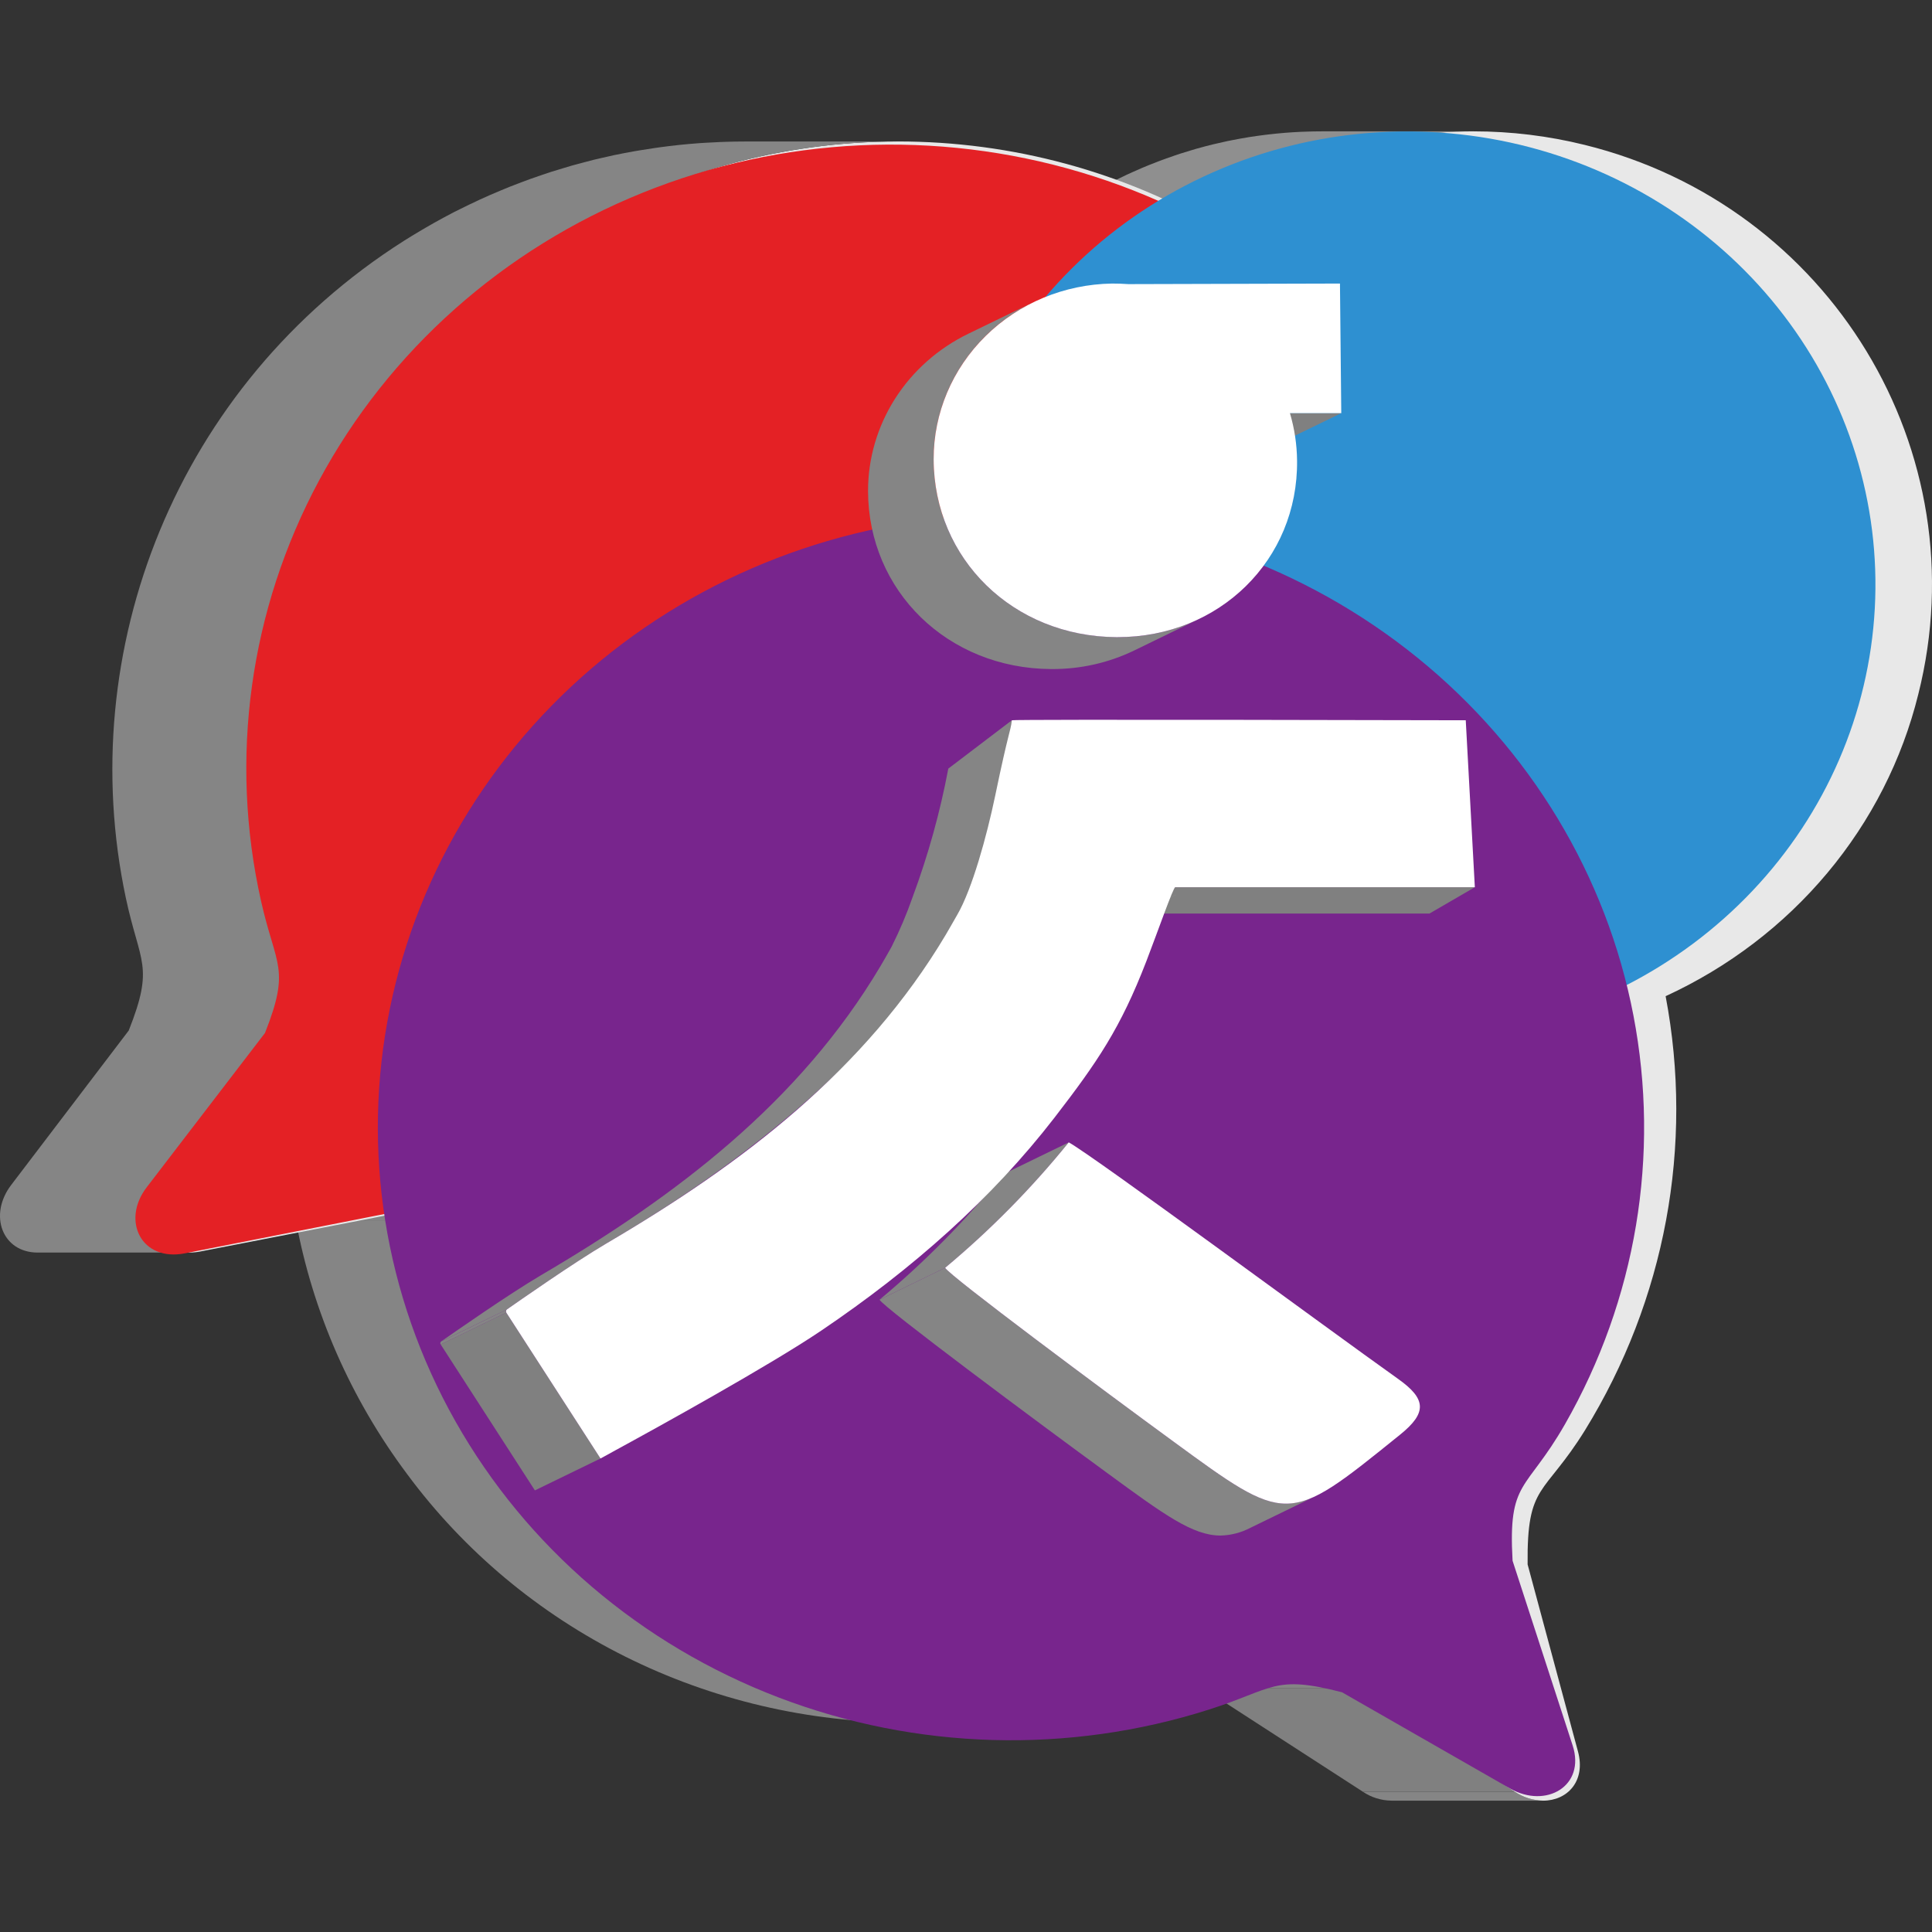 <svg width="64" height="64" viewBox="0 0 64 64" fill="none" xmlns="http://www.w3.org/2000/svg">
<rect x="0" y="0" width="64" height="64" fill="#333333" stroke="none"/>
<path d="M51.121 59.649H46.088C45.752 59.643 45.425 59.541 45.149 59.355H50.181C50.458 59.541 50.785 59.643 51.121 59.649Z" fill="#858585"/>
<path d="M50.181 59.355H45.149L39.856 55.93H44.888L50.181 59.355Z" fill="#808080"/>
<path d="M44.888 55.93H39.856C39.088 55.69 38.588 55.593 38.171 55.593H43.204C43.621 55.593 44.121 55.69 44.888 55.93Z" fill="#858585"/>
<path d="M40.507 6.815C40.616 6.744 40.726 6.673 40.837 6.604C40.903 6.564 40.971 6.526 41.037 6.486C41.139 6.426 41.239 6.366 41.342 6.308C41.415 6.267 41.489 6.229 41.563 6.189C41.661 6.136 41.76 6.082 41.859 6.031C41.906 6.007 41.954 5.984 42.001 5.961C42.12 5.902 42.239 5.843 42.359 5.787C42.422 5.758 42.485 5.73 42.547 5.702C42.655 5.653 42.762 5.606 42.871 5.56C42.938 5.531 43.006 5.503 43.074 5.476C43.18 5.433 43.287 5.391 43.394 5.35C43.462 5.324 43.531 5.298 43.6 5.273C43.711 5.232 43.823 5.194 43.935 5.156C44 5.134 44.065 5.111 44.13 5.09C44.259 5.049 44.388 5.01 44.518 4.971C44.568 4.957 44.616 4.941 44.666 4.927C44.845 4.876 45.026 4.829 45.208 4.784C45.244 4.775 45.281 4.768 45.318 4.759C45.467 4.724 45.616 4.69 45.766 4.66C45.802 4.652 45.839 4.646 45.875 4.638C46.028 4.608 46.181 4.581 46.335 4.555C46.364 4.55 46.392 4.545 46.422 4.54C46.595 4.513 46.769 4.488 46.943 4.467C46.984 4.462 47.024 4.457 47.064 4.453C47.227 4.434 47.389 4.418 47.553 4.404C47.571 4.402 47.59 4.4 47.609 4.399C47.786 4.385 47.964 4.374 48.143 4.366C48.185 4.365 48.228 4.363 48.27 4.362C48.451 4.355 48.632 4.351 48.814 4.351H43.781C43.599 4.351 43.418 4.355 43.237 4.362C43.195 4.363 43.152 4.365 43.11 4.366C42.931 4.374 42.754 4.385 42.576 4.399C42.557 4.4 42.538 4.402 42.52 4.404C42.356 4.417 42.194 4.434 42.032 4.453C41.991 4.457 41.951 4.462 41.91 4.467C41.736 4.489 41.562 4.513 41.389 4.54C41.36 4.545 41.331 4.55 41.302 4.555C41.148 4.58 40.995 4.608 40.842 4.638C40.806 4.646 40.77 4.652 40.733 4.66C40.71 4.664 40.687 4.668 40.664 4.673C40.537 4.7 40.411 4.73 40.285 4.759C40.248 4.768 40.211 4.775 40.175 4.784C39.993 4.829 39.812 4.876 39.633 4.927C39.584 4.941 39.535 4.957 39.485 4.971C39.356 5.01 39.226 5.049 39.097 5.09C39.032 5.111 38.967 5.134 38.902 5.156C38.79 5.194 38.678 5.232 38.567 5.273C38.498 5.298 38.43 5.324 38.361 5.35C38.254 5.391 38.147 5.433 38.041 5.476C37.973 5.503 37.905 5.531 37.838 5.56C37.729 5.606 37.622 5.653 37.515 5.702C37.452 5.73 37.389 5.758 37.327 5.787C37.206 5.843 37.086 5.902 36.967 5.961C36.92 5.985 36.873 6.007 36.827 6.031C36.818 6.035 36.809 6.039 36.8 6.044C36.709 6.091 36.62 6.141 36.53 6.189C36.456 6.229 36.382 6.267 36.309 6.308C36.206 6.366 36.106 6.427 36.005 6.486C35.938 6.526 35.87 6.564 35.805 6.604C35.693 6.673 35.584 6.744 35.474 6.815C35.42 6.85 35.365 6.884 35.312 6.919C35.149 7.027 34.989 7.139 34.831 7.253H39.864C40.022 7.139 40.182 7.027 40.344 6.919C40.398 6.884 40.453 6.85 40.507 6.815Z" fill="#8F8F8F"/>
<path d="M35.029 57.062H29.997C26.768 57.057 23.587 56.309 20.717 54.879C17.847 53.448 15.37 51.377 13.491 48.837C11.62 46.338 10.359 43.462 9.8 40.424H14.833C15.392 43.462 16.653 46.338 18.523 48.837C20.403 51.377 22.88 53.448 25.75 54.879C28.62 56.309 31.801 57.057 35.029 57.062Z" fill="#858585"/>
<path d="M14.833 40.424H9.8C9.25 40.285 8.685 40.207 8.117 40.192H13.15C13.718 40.207 14.283 40.285 14.833 40.424Z" fill="#858585"/>
<path d="M48.814 4.351C50.056 4.351 51.292 4.502 52.495 4.8C60.625 6.805 65.573 14.953 63.546 22.998C63.011 25.165 61.982 27.188 60.533 28.918C59.085 30.649 57.254 32.044 55.176 33C56.115 37.948 55.166 43.057 52.505 47.378C51.141 49.577 50.577 49.125 50.604 51.822L52.273 58.021C52.538 59.006 51.916 59.649 51.121 59.649C50.785 59.643 50.458 59.541 50.182 59.355L44.889 55.931C44.121 55.69 43.621 55.593 43.204 55.593C42.434 55.593 41.944 55.926 40.566 56.309C38.766 56.809 36.902 57.063 35.029 57.062C31.801 57.057 28.62 56.309 25.75 54.879C22.88 53.449 20.403 51.377 18.523 48.837C16.653 46.338 15.392 43.462 14.833 40.424C14.283 40.285 13.718 40.207 13.15 40.192L6.637 41.457C6.52 41.48 6.401 41.492 6.281 41.493C5.11 41.493 4.643 40.253 5.404 39.253L9.298 34.137C10.153 31.976 9.667 31.929 9.201 29.743C7.461 21.546 10.866 12.771 18.415 7.977C21.576 5.961 25.25 4.826 29.034 4.698C32.818 4.571 36.565 5.454 39.864 7.253C42.445 5.375 45.585 4.357 48.814 4.351Z" fill="#E8E8E8"/>
<path d="M19.134 7.542C19.328 7.429 19.523 7.32 19.719 7.214C19.752 7.196 19.785 7.179 19.818 7.161C19.968 7.081 20.119 7.005 20.27 6.929C20.371 6.878 20.472 6.828 20.574 6.779C20.695 6.72 20.817 6.663 20.939 6.607C21.041 6.561 21.143 6.514 21.245 6.469C21.369 6.415 21.493 6.363 21.617 6.311C21.719 6.268 21.821 6.226 21.923 6.185C22.049 6.135 22.175 6.087 22.302 6.039C22.403 6.001 22.505 5.962 22.607 5.926C22.736 5.879 22.865 5.836 22.995 5.792C23.095 5.758 23.195 5.724 23.295 5.691C23.429 5.649 23.563 5.609 23.697 5.569C23.794 5.54 23.891 5.51 23.989 5.482C24.13 5.442 24.272 5.406 24.414 5.369C24.505 5.345 24.595 5.32 24.686 5.297C24.848 5.258 25.01 5.222 25.172 5.186C25.244 5.17 25.315 5.152 25.386 5.137C25.601 5.092 25.817 5.051 26.032 5.013C26.093 5.002 26.154 4.992 26.215 4.982C26.378 4.955 26.541 4.929 26.704 4.906C26.769 4.896 26.834 4.887 26.899 4.878C27.102 4.85 27.304 4.826 27.507 4.804C27.522 4.802 27.538 4.8 27.554 4.799C27.771 4.776 27.989 4.758 28.207 4.742C28.27 4.738 28.333 4.734 28.395 4.73C28.559 4.72 28.722 4.712 28.885 4.705C28.949 4.703 29.013 4.7 29.077 4.698C29.295 4.691 29.514 4.687 29.732 4.687H24.699C24.481 4.687 24.262 4.691 24.044 4.698C23.98 4.7 23.916 4.703 23.852 4.705C23.689 4.712 23.526 4.72 23.363 4.73C23.3 4.734 23.237 4.738 23.174 4.742C22.956 4.758 22.738 4.776 22.521 4.799C22.506 4.8 22.491 4.802 22.475 4.804C22.272 4.825 22.069 4.85 21.866 4.878C21.801 4.887 21.736 4.896 21.671 4.906C21.508 4.929 21.345 4.955 21.182 4.982C21.121 4.992 21.061 5.002 21 5.013C20.79 5.05 20.58 5.09 20.37 5.134C20.365 5.135 20.359 5.136 20.353 5.137C20.283 5.152 20.213 5.17 20.142 5.185C19.979 5.221 19.816 5.257 19.653 5.297C19.563 5.32 19.473 5.345 19.383 5.368C19.24 5.405 19.098 5.442 18.956 5.482C18.858 5.51 18.762 5.54 18.665 5.569C18.531 5.609 18.396 5.648 18.263 5.691C18.162 5.724 18.062 5.758 17.962 5.792C17.832 5.836 17.703 5.879 17.574 5.926C17.472 5.962 17.37 6.001 17.269 6.039C17.142 6.087 17.016 6.135 16.89 6.185C16.788 6.226 16.686 6.268 16.584 6.311C16.46 6.363 16.336 6.415 16.213 6.469C16.11 6.514 16.008 6.561 15.906 6.607C15.784 6.663 15.662 6.721 15.541 6.779C15.439 6.828 15.338 6.878 15.237 6.929C15.176 6.959 15.114 6.988 15.054 7.019C14.964 7.066 14.874 7.114 14.785 7.161C14.752 7.179 14.719 7.196 14.686 7.214C14.49 7.32 14.295 7.429 14.101 7.542C14.059 7.567 14.016 7.592 13.974 7.617C13.776 7.734 13.578 7.853 13.382 7.977C5.834 12.771 2.428 21.546 4.168 29.743C4.634 31.929 5.12 31.976 4.265 34.137L0.371 39.253C-0.39 40.253 0.077 41.493 1.248 41.493H6.281C5.11 41.493 4.643 40.253 5.404 39.253L9.298 34.137C10.153 31.976 9.667 31.929 9.201 29.743C7.461 21.546 10.866 12.771 18.415 7.977C18.611 7.853 18.808 7.734 19.007 7.617C19.049 7.592 19.091 7.567 19.134 7.542Z" fill="#858585"/>
<path fill-rule="evenodd" clip-rule="evenodd" d="M47.398 14.17C50.103 18.189 51.279 22.993 50.726 27.76C50.172 32.526 47.922 36.958 44.362 40.294C40.802 43.631 36.154 45.665 31.214 46.049C26.274 46.432 21.35 45.14 17.286 42.394C15.062 40.892 15.571 40.351 12.738 40.215L6.127 41.518C4.677 41.803 4.016 40.431 4.856 39.335L8.778 34.219C9.631 32.064 9.137 32.022 8.648 29.851C7.586 25.128 8.267 20.195 10.574 15.909C12.881 11.622 16.667 8.254 21.275 6.39C25.882 4.525 31.018 4.283 35.791 5.704C40.564 7.126 44.671 10.122 47.398 14.17V14.17Z" fill="#E42125"/>
<path fill-rule="evenodd" clip-rule="evenodd" d="M50.368 4.8C53.861 5.644 56.943 7.637 59.085 10.439C61.226 13.24 62.294 16.676 62.105 20.156C61.916 23.636 60.483 26.945 58.049 29.514C55.616 32.083 52.336 33.753 48.77 34.237C46.818 34.502 46.813 33.971 45.235 35.255L42.383 39.113C41.758 39.959 40.704 39.545 40.591 38.56L40.063 33.96C39.416 32.405 39.131 32.619 37.761 31.697C34.782 29.693 32.623 26.741 31.66 23.355C30.697 19.97 30.99 16.365 32.489 13.167C33.988 9.969 36.597 7.381 39.864 5.852C43.13 4.323 46.847 3.951 50.368 4.8Z" fill="#2E90D1"/>
<path fill-rule="evenodd" clip-rule="evenodd" d="M20.274 21.585C24.055 18.617 28.786 17.014 33.654 17.051C38.523 17.088 43.226 18.764 46.958 21.79C50.69 24.815 53.218 29.003 54.109 33.636C55 38.268 54.199 43.056 51.842 47.179C50.551 49.436 49.954 49.009 50.106 51.702L52.096 57.821C52.532 59.163 51.213 59.928 50.022 59.246L44.457 56.059C42.194 55.472 42.202 55.944 40.06 56.628C35.401 58.114 30.351 57.973 25.788 56.229C21.225 54.485 17.438 51.249 15.086 47.082C12.733 42.916 11.964 38.083 12.912 33.425C13.86 28.766 16.465 24.577 20.274 21.585Z" fill="#78258D"/>
<path d="M48.856 29.39L47.352 30.263H36.977L38.932 29.39H48.856Z" fill="#808080"/>
<path d="M38.971 29.642L36.798 30.699C36.774 30.695 36.75 30.698 36.728 30.708L38.902 29.651C38.924 29.641 38.948 29.638 38.971 29.642Z" fill="#858585"/>
<path d="M31.31 41.997L29.136 43.054C30.638 41.802 32.009 40.41 33.23 38.899L35.404 37.842C34.182 39.353 32.811 40.745 31.31 41.997Z" fill="#858585"/>
<path d="M43.596 49.553L41.422 50.61C41.117 50.771 40.776 50.859 40.429 50.867C39.511 50.867 38.562 50.175 36.695 48.808C34.415 47.143 29.25 43.299 29.136 43.054L31.31 41.997C31.424 42.242 36.589 46.086 38.869 47.751C40.735 49.118 41.685 49.81 42.602 49.81C42.95 49.802 43.291 49.714 43.596 49.553Z" fill="#858585"/>
<path d="M35.404 37.842C36.237 38.302 43.871 43.94 46.31 45.675C47.238 46.334 47.293 46.791 46.376 47.528C44.483 49.056 43.561 49.81 42.602 49.81C41.685 49.81 40.735 49.118 38.869 47.751C36.589 46.086 31.424 42.242 31.31 41.997C32.811 40.745 34.182 39.353 35.404 37.842Z" fill="white"/>
<path d="M16.79 43.379L14.616 44.436C14.963 44.194 16.831 42.885 17.918 42.245C22.424 39.601 26.486 36.51 29.162 32.013C29.288 31.8 29.412 31.583 29.535 31.362C29.802 30.83 30.034 30.282 30.23 29.722C30.745 28.335 31.141 26.91 31.414 25.461L33.519 23.86C33.467 24.276 33.59 23.811 33.218 26.043C33.098 26.765 32.67 27.979 32.404 28.665C32.167 29.299 31.943 30.735 31.414 31.427C28.225 35.599 24.597 38.544 20.092 41.188C19.004 41.828 17.136 43.136 16.79 43.379Z" fill="#858585"/>
<path d="M19.893 48.314L17.719 49.371L14.598 44.536L16.771 43.48L19.893 48.314Z" fill="#808080"/>
<path d="M48.555 23.86L48.856 29.39H38.932C38.867 29.384 38.352 30.863 37.971 31.851C37.117 34.06 36.359 35.173 34.927 37.029C32.863 39.698 30.247 42.024 27.201 44.081C25.507 45.226 21.749 47.302 20.392 48.04C20.081 48.214 19.902 48.309 19.892 48.314L16.771 43.48C16.76 43.464 16.756 43.444 16.76 43.426C16.763 43.407 16.774 43.39 16.79 43.379C17.136 43.137 19.004 41.828 20.092 41.189C24.597 38.544 28.66 35.453 31.335 30.956C31.462 30.744 31.581 30.524 31.709 30.306C32.206 29.453 32.691 27.683 32.964 26.374C33.424 24.157 33.467 24.277 33.519 23.86C33.525 23.823 48.555 23.86 48.555 23.86Z" fill="white"/>
<path d="M16.771 43.48L14.598 44.537C14.587 44.521 14.583 44.501 14.586 44.483C14.589 44.464 14.6 44.447 14.616 44.436L16.79 43.379C16.774 43.39 16.763 43.407 16.76 43.426C16.756 43.444 16.76 43.464 16.771 43.48Z" fill="#858585"/>
<path d="M44.431 13.686L42.257 14.743H40.558L42.731 13.686H44.431Z" fill="#808080"/>
<path d="M39.744 20.492L37.57 21.549C36.726 21.957 35.794 22.167 34.851 22.163C34.837 22.163 34.822 22.163 34.808 22.163C31.395 22.141 28.765 19.581 28.755 16.269C28.753 15.188 29.064 14.128 29.65 13.207C30.236 12.287 31.076 11.542 32.074 11.057L34.248 10.001C33.249 10.485 32.41 11.23 31.823 12.15C31.237 13.071 30.927 14.131 30.928 15.212C30.939 18.523 33.568 21.084 36.982 21.105C36.996 21.106 37.01 21.106 37.024 21.106C37.968 21.11 38.9 20.9 39.744 20.492Z" fill="#858585"/>
<path d="M44.388 9.393L44.431 13.686H42.731C42.882 14.198 42.962 14.727 42.967 15.259C43.003 18.545 40.395 21.106 37.024 21.106C37.01 21.106 36.996 21.106 36.982 21.106C33.568 21.084 30.939 18.524 30.928 15.213C30.926 13.686 31.544 12.22 32.65 11.131C33.755 10.042 35.259 9.418 36.836 9.393C37.017 9.393 37.199 9.398 37.378 9.412L44.388 9.393Z" fill="white"/>
</svg>
